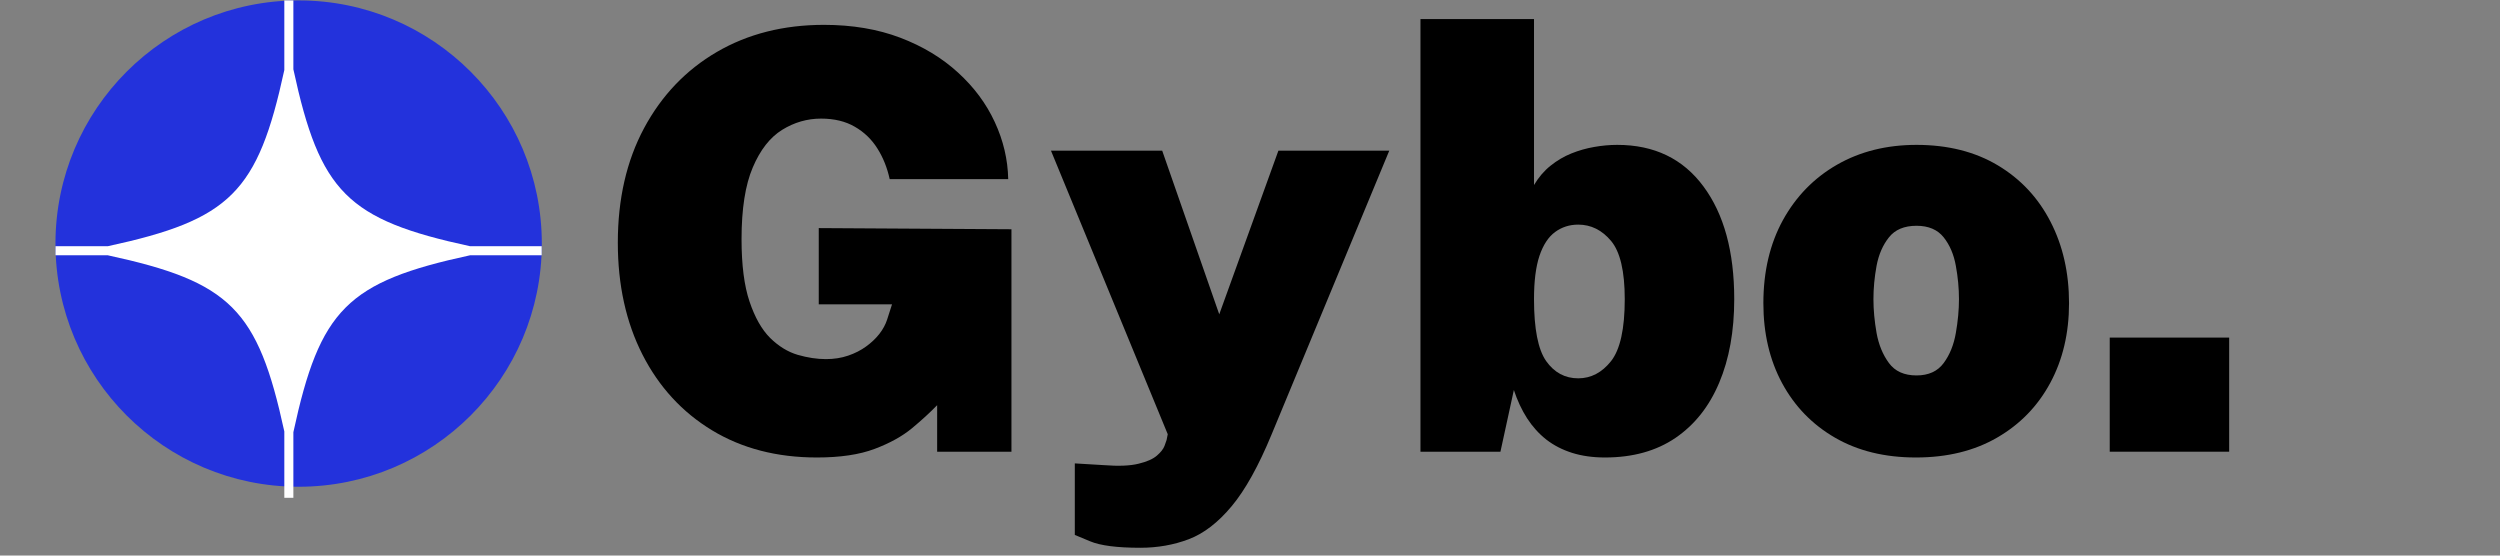 <svg xmlns="http://www.w3.org/2000/svg" xmlns:xlink="http://www.w3.org/1999/xlink" width="450" zoomAndPan="magnify" viewBox="0 0 337.5 75" height="100" preserveAspectRatio="xMidYMid meet" version="1.0"><rect x="0" y="0" width="337.5" height="75" fill="#808080" stroke="none"/><defs><g/><clipPath id="9fe7604a7b"><path d="M 7.488 0.055 L 73.145 0.055 L 73.145 65.711 L 7.488 65.711 Z M 7.488 0.055 " clip-rule="nonzero"/></clipPath><clipPath id="4845d6aeef"><path d="M 40.316 0.055 C 22.188 0.055 7.488 14.754 7.488 32.883 C 7.488 51.016 22.188 65.711 40.316 65.711 C 58.449 65.711 73.145 51.016 73.145 32.883 C 73.145 14.754 58.449 0.055 40.316 0.055 Z M 40.316 0.055 " clip-rule="nonzero"/></clipPath><clipPath id="2465188aa1"><path d="M 7.488 0.055 L 73.191 0.055 L 73.191 67.203 L 7.488 67.203 Z M 7.488 0.055 " clip-rule="nonzero"/></clipPath></defs><g clip-path="url(#9fe7604a7b)"><g clip-path="url(#4845d6aeef)"><path fill="#2332dc" d="M 7.488 0.055 L 73.145 0.055 L 73.145 65.711 L 7.488 65.711 Z M 7.488 0.055 " fill-opacity="1" fill-rule="nonzero"/></g></g><g clip-path="url(#2465188aa1)"><path fill="#ffffff" d="M 73.129 33.238 L 63.449 33.238 C 46.875 29.652 43.191 25.953 39.605 9.359 L 39.605 0.055 L 38.383 0.055 L 38.383 9.457 C 34.801 25.969 31.098 29.66 14.559 33.238 L 7.496 33.238 L 7.496 34.465 L 14.559 34.465 C 31.098 38.043 34.801 41.734 38.383 58.246 L 38.383 67.473 L 39.605 67.473 L 39.605 58.344 C 43.191 41.746 46.875 38.051 63.449 34.465 L 73.129 34.465 Z M 73.129 33.238 " fill-opacity="1" fill-rule="nonzero"/></g><g fill="#000000" fill-opacity="1"><g transform="translate(80.062, 60.98)"><g><path d="M 30.219 0.781 C 24.82 0.781 20.102 -0.441 16.062 -2.891 C 12.031 -5.336 8.898 -8.742 6.672 -13.109 C 4.453 -17.473 3.344 -22.508 3.344 -28.219 C 3.344 -34.113 4.523 -39.27 6.891 -43.688 C 9.266 -48.102 12.539 -51.531 16.719 -53.969 C 20.906 -56.406 25.723 -57.625 31.172 -57.625 C 34.992 -57.625 38.426 -57.047 41.469 -55.891 C 44.508 -54.734 47.109 -53.164 49.266 -51.188 C 51.43 -49.219 53.086 -46.988 54.234 -44.5 C 55.391 -42.008 55.992 -39.441 56.047 -36.797 L 40.047 -36.797 C 39.711 -38.336 39.156 -39.723 38.375 -40.953 C 37.602 -42.18 36.586 -43.156 35.328 -43.875 C 34.078 -44.602 32.562 -44.969 30.781 -44.969 C 28.914 -44.969 27.164 -44.461 25.531 -43.453 C 23.895 -42.441 22.57 -40.75 21.562 -38.375 C 20.551 -36.008 20.047 -32.781 20.047 -28.688 C 20.047 -25.207 20.406 -22.398 21.125 -20.266 C 21.844 -18.129 22.77 -16.492 23.906 -15.359 C 25.051 -14.234 26.289 -13.473 27.625 -13.078 C 28.969 -12.691 30.238 -12.5 31.438 -12.5 C 32.52 -12.5 33.52 -12.656 34.438 -12.969 C 35.352 -13.281 36.16 -13.691 36.859 -14.203 C 37.566 -14.711 38.164 -15.281 38.656 -15.906 C 39.145 -16.539 39.492 -17.188 39.703 -17.844 L 40.359 -19.891 L 30.469 -19.891 L 30.469 -30.188 L 56.484 -30.031 L 56.484 0 L 46.453 0 L 46.453 -6.281 C 45.516 -5.312 44.383 -4.273 43.062 -3.172 C 41.738 -2.078 40.051 -1.145 38 -0.375 C 35.957 0.395 33.363 0.781 30.219 0.781 Z M 30.219 0.781 "/></g></g></g><g fill="#000000" fill-opacity="1"><g transform="translate(141.568, 60.98)"><g><path d="M 12.375 12.969 C 9.238 12.969 6.977 12.676 5.594 12.094 C 4.219 11.52 3.531 11.234 3.531 11.234 L 3.531 1.578 L 7.422 1.812 C 9.422 1.969 10.988 1.906 12.125 1.625 C 13.258 1.352 14.086 0.988 14.609 0.531 C 15.141 0.07 15.484 -0.363 15.641 -0.781 C 15.797 -1.207 15.891 -1.473 15.922 -1.578 L 16.078 -2.359 L 0.312 -40.641 L 15.328 -40.641 L 23.031 -18.547 L 31.016 -40.641 L 45.984 -40.641 L 30.109 -2.359 C 28.348 1.91 26.551 5.145 24.719 7.344 C 22.883 9.551 20.953 11.039 18.922 11.812 C 16.891 12.582 14.707 12.969 12.375 12.969 Z M 12.375 12.969 "/></g></g></g><g fill="#000000" fill-opacity="1"><g transform="translate(187.825, 60.98)"><g><path d="M 28.844 0.781 C 27.195 0.781 25.719 0.57 24.406 0.156 C 23.094 -0.258 21.93 -0.859 20.922 -1.641 C 19.922 -2.43 19.055 -3.391 18.328 -4.516 C 17.609 -5.641 17.016 -6.91 16.547 -8.328 L 14.734 0 L 3.938 0 L 3.938 -58.406 L 19.266 -58.406 L 19.266 -36 C 19.891 -37.051 20.633 -37.922 21.5 -38.609 C 22.363 -39.305 23.301 -39.859 24.312 -40.266 C 25.32 -40.672 26.348 -40.961 27.391 -41.141 C 28.441 -41.328 29.477 -41.422 30.5 -41.422 C 35.5 -41.422 39.379 -39.551 42.141 -35.812 C 44.91 -32.082 46.297 -27.008 46.297 -20.594 C 46.297 -16.27 45.617 -12.508 44.266 -9.312 C 42.922 -6.113 40.953 -3.629 38.359 -1.859 C 35.766 -0.098 32.594 0.781 28.844 0.781 Z M 25.234 -9.906 C 26.961 -9.906 28.441 -10.68 29.672 -12.234 C 30.898 -13.797 31.516 -16.582 31.516 -20.594 C 31.516 -24.363 30.898 -26.984 29.672 -28.453 C 28.441 -29.922 26.961 -30.656 25.234 -30.656 C 24.055 -30.656 23.016 -30.32 22.109 -29.656 C 21.203 -28.988 20.5 -27.914 20 -26.438 C 19.508 -24.957 19.266 -23.008 19.266 -20.594 C 19.266 -16.582 19.812 -13.797 20.906 -12.234 C 22.008 -10.68 23.453 -9.906 25.234 -9.906 Z M 25.234 -9.906 "/></g></g></g><g fill="#000000" fill-opacity="1"><g transform="translate(236.086, 60.98)"><g><path d="M 22.562 0.781 C 18.363 0.781 14.723 -0.109 11.641 -1.891 C 8.566 -3.672 6.188 -6.125 4.5 -9.25 C 2.812 -12.383 1.969 -15.984 1.969 -20.047 C 1.969 -24.316 2.848 -28.055 4.609 -31.266 C 6.379 -34.473 8.816 -36.969 11.922 -38.75 C 15.035 -40.531 18.609 -41.422 22.641 -41.422 C 26.879 -41.422 30.539 -40.5 33.625 -38.656 C 36.707 -36.812 39.078 -34.273 40.734 -31.047 C 42.398 -27.828 43.234 -24.16 43.234 -20.047 C 43.234 -16.016 42.391 -12.43 40.703 -9.297 C 39.016 -6.16 36.625 -3.695 33.531 -1.906 C 30.438 -0.113 26.781 0.781 22.562 0.781 Z M 22.641 -10.297 C 24.266 -10.297 25.488 -10.852 26.312 -11.969 C 27.133 -13.082 27.68 -14.438 27.953 -16.031 C 28.234 -17.633 28.375 -19.156 28.375 -20.594 C 28.375 -22.062 28.234 -23.562 27.953 -25.094 C 27.68 -26.625 27.133 -27.906 26.312 -28.938 C 25.488 -29.977 24.266 -30.5 22.641 -30.5 C 20.984 -30.5 19.742 -29.977 18.922 -28.938 C 18.098 -27.906 17.539 -26.625 17.25 -25.094 C 16.969 -23.562 16.828 -22.062 16.828 -20.594 C 16.828 -19.156 16.969 -17.633 17.25 -16.031 C 17.539 -14.438 18.098 -13.082 18.922 -11.969 C 19.742 -10.852 20.984 -10.297 22.641 -10.297 Z M 22.641 -10.297 "/></g></g></g><g fill="#000000" fill-opacity="1"><g transform="translate(281.282, 60.98)"><g><path d="M 3.531 0 L 3.531 -15.406 L 19.656 -15.406 L 19.656 0 Z M 3.531 0 "/></g></g></g></svg>